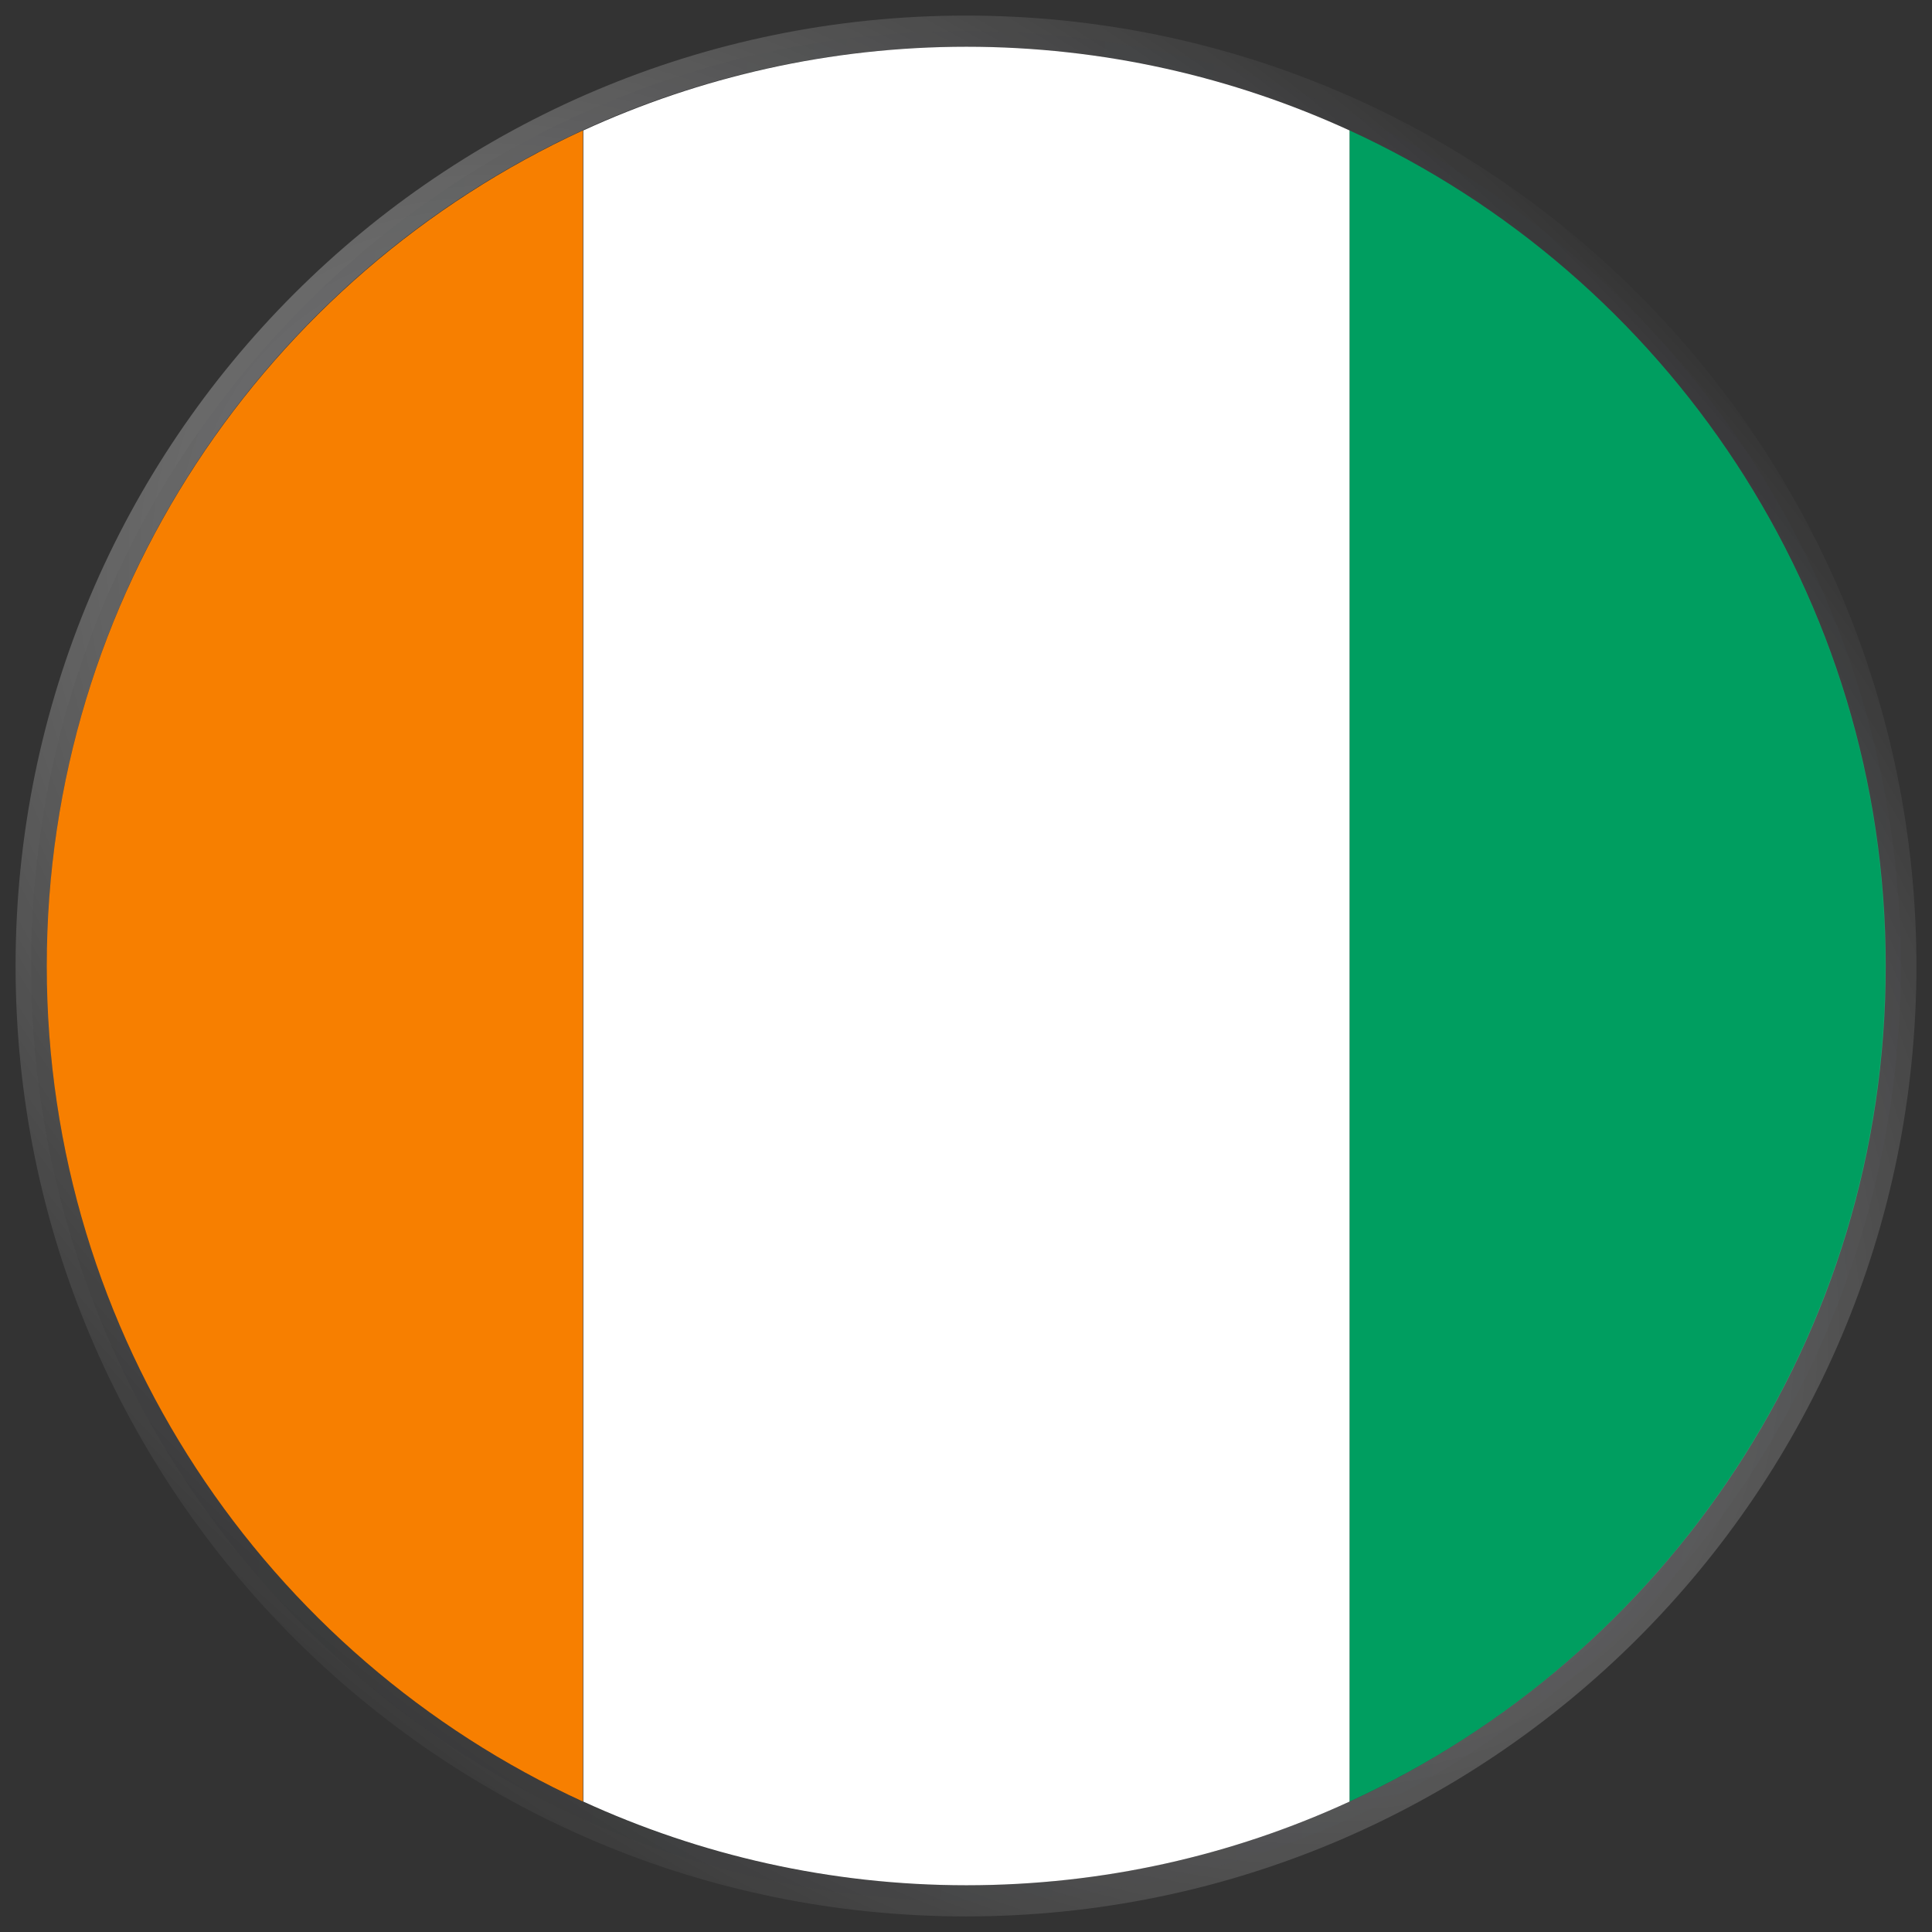 <svg width="62" height="62" viewBox="0 0 62 62" fill="none" xmlns="http://www.w3.org/2000/svg">
<rect x="0" y="0" width="62" height="62" fill="#333333" stroke="none"/>
<g clip-path="url(#clip0_7039_3230)">
<path d="M1 31C1 14.431 14.431 1 31 1C47.569 1 61 14.431 61 31C61 47.569 47.569 61 31 61C14.431 61 1 47.569 1 31Z" fill="url(#paint0_linear_7039_3230)" fill-opacity="0.2"/>
<path d="M1.5 31C1.5 42.902 8.558 53.159 18.706 57.814V4.185C8.558 8.855 1.5 19.097 1.5 31Z" fill="#F77F00"/>
<path d="M60.515 31C60.515 19.097 53.457 8.841 43.309 4.185V57.814C53.457 53.159 60.515 42.902 60.515 31Z" fill="#009E60"/>
<path d="M31.014 1.5C26.628 1.5 22.458 2.472 18.72 4.186V57.815C22.458 59.528 26.628 60.5 31.014 60.5C35.4 60.5 39.556 59.542 43.308 57.815V4.186C39.57 2.472 35.4 1.5 31.014 1.5Z" fill="white"/>
</g>
<path d="M1 31C1 14.431 14.431 1 31 1C47.569 1 61 14.431 61 31C61 47.569 47.569 61 31 61C14.431 61 1 47.569 1 31Z" stroke="url(#paint1_radial_7039_3230)"/>
<defs>
<linearGradient id="paint0_linear_7039_3230" x1="4.681" y1="1" x2="65.835" y2="6.417" gradientUnits="userSpaceOnUse">
<stop stop-color="#212224"/>
<stop offset="1" stop-color="#3B3D45"/>
</linearGradient>
<radialGradient id="paint1_radial_7039_3230" cx="0" cy="0" r="1" gradientUnits="userSpaceOnUse" gradientTransform="translate(27.135 28.447) rotate(42.561) scale(54.123 31.944)">
<stop stop-color="white" stop-opacity="0.5"/>
<stop offset="1" stop-color="white" stop-opacity="0"/>
</radialGradient>
<clipPath id="clip0_7039_3230">
<path d="M1 31C1 14.431 14.431 1 31 1C47.569 1 61 14.431 61 31C61 47.569 47.569 61 31 61C14.431 61 1 47.569 1 31Z" fill="white"/>
</clipPath>
</defs>
</svg>
